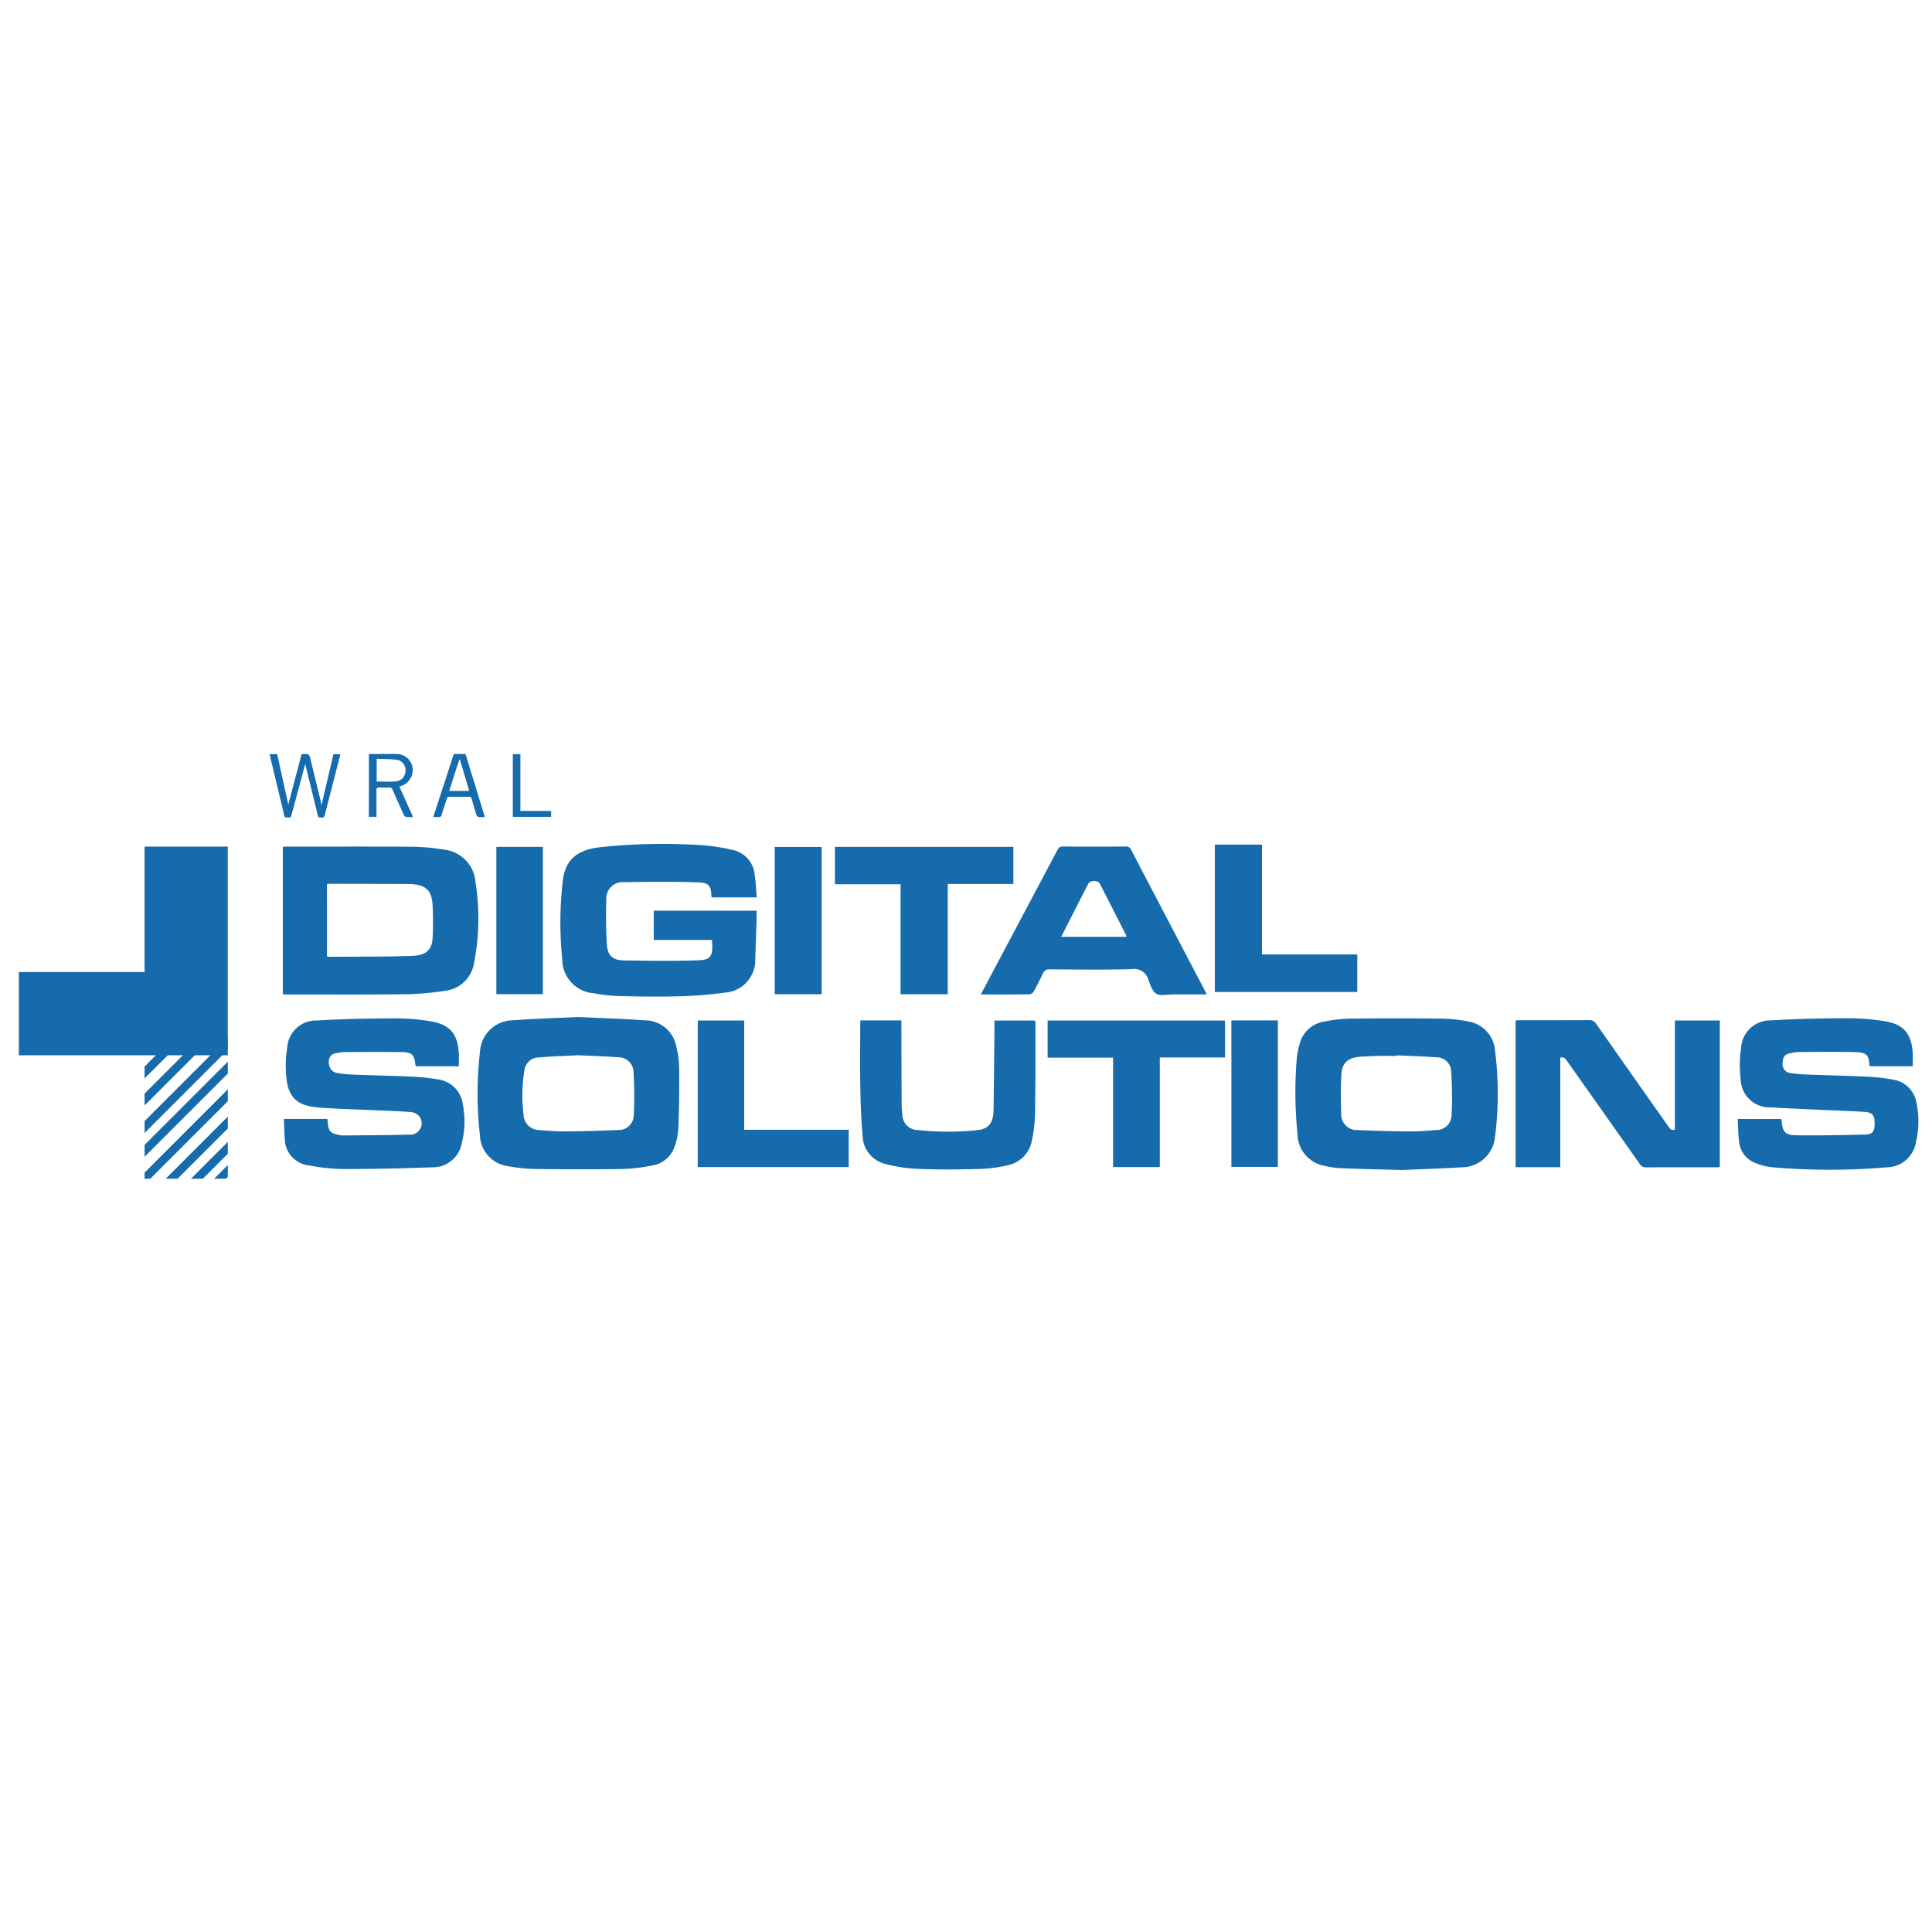 <?xml version="1.0" encoding="UTF-8"?> <svg xmlns="http://www.w3.org/2000/svg" xmlns:xlink="http://www.w3.org/1999/xlink" width="205" height="205" viewBox="0 0 205 205"><defs><clipPath id="clip-path"><path id="Path_2741" data-name="Path 2741" d="M0,0H205V205H0Z" transform="translate(819 2400)" fill="none" stroke="#63aae0" stroke-width="2"></path></clipPath><clipPath id="clip-path-2"><rect id="Rectangle_2362" data-name="Rectangle 2362" width="8.832" height="15.774" fill="#156bac"></rect></clipPath></defs><g id="Digital_Solutions" data-name="Digital Solutions" transform="translate(-819 -2400)" clip-path="url(#clip-path)"><g id="Group_629" data-name="Group 629" transform="translate(9111.078 -6056.893)"><path id="Path_2571" data-name="Path 2571" d="M1203.128,87.182h-4.742V71.612c.158-.008.315-.021.471-.021,2.448,0,4.9.006,7.345-.01a.8.8,0,0,1,.741.4q3.813,5.442,7.645,10.869c.174.247.329.493.7.331V71.62h4.769V87.172c-.139.008-.292.022-.445.022-2.464,0-4.929-.006-7.393.01a.709.709,0,0,1-.66-.361q-3.856-5.473-7.722-10.936c-.182-.257-.353-.461-.711-.339Z" transform="translate(-9329.647 8493.557)" fill="#156bac"></path><path id="Path_2572" data-name="Path 2572" d="M1194.976,87.556c-2.5-.073-4.5-.107-6.491-.2a8.884,8.884,0,0,1-2.036-.342,3.45,3.45,0,0,1-2.472-3.27,43.871,43.871,0,0,1-.089-7.933,8.952,8.952,0,0,1,.283-1.507,3.2,3.2,0,0,1,2.734-2.513,14.982,14.982,0,0,1,2.678-.3q4.9-.053,9.808,0a16.632,16.632,0,0,1,2.631.292,3.4,3.4,0,0,1,2.917,3.142,36.163,36.163,0,0,1,0,9.073,3.567,3.567,0,0,1-3.618,3.275c-2.28.141-4.565.209-6.347.287m-.468-12.167,0,.056c-.613,0-1.225-.01-1.836,0-.629.013-1.257.042-1.884.075-1.389.075-2.081.607-2.151,1.846-.08,1.405-.07,2.82-.021,4.228a1.658,1.658,0,0,0,1.718,1.72c1.865.085,3.732.129,5.6.145.9.006,1.8-.072,2.7-.144a1.613,1.613,0,0,0,1.691-1.582,38.262,38.262,0,0,0-.043-4.61,1.542,1.542,0,0,0-1.624-1.53c-1.378-.11-2.764-.142-4.147-.208" transform="translate(-9338.378 8493.483)" fill="#156bac"></path><path id="Path_2573" data-name="Path 2573" d="M1140.131,71.376c2.315.11,4.634.171,6.944.348a3.392,3.392,0,0,1,3.407,2.734,10.133,10.133,0,0,1,.314,2.378q.029,3.176-.083,6.353a6.8,6.8,0,0,1-.4,1.918,2.968,2.968,0,0,1-2.338,2.01,17.756,17.756,0,0,1-3.2.38c-3.075.049-6.154.04-9.229,0a17.031,17.031,0,0,1-2.874-.294,3.419,3.419,0,0,1-3.015-3.27,38.835,38.835,0,0,1,0-8.836,3.541,3.541,0,0,1,3.57-3.377c2.293-.184,4.6-.238,6.9-.348m-.067,4.057c-1.309.069-2.742.113-4.167.23a1.55,1.55,0,0,0-1.517,1.365,16.819,16.819,0,0,0-.089,4.745,1.68,1.68,0,0,0,1.691,1.6c.881.072,1.767.149,2.651.141q2.824-.026,5.646-.147a1.6,1.6,0,0,0,1.707-1.611c.069-1.5.057-3.013-.024-4.514a1.6,1.6,0,0,0-1.624-1.592c-1.378-.109-2.764-.144-4.273-.216" transform="translate(-9370.809 8493.434)" fill="#156bac"></path><path id="Path_2574" data-name="Path 2574" d="M1135.1,76.551h-4.557a.746.746,0,0,1-.059-.177c-.093-1-.353-1.308-1.383-1.325-2.094-.035-4.188-.013-6.281-.006-.158,0-.314.072-.474.078-1,.042-1.206.77-.952,1.517a1.056,1.056,0,0,0,.652.6,11.412,11.412,0,0,0,1.915.2c2.092.083,4.185.121,6.275.222a21.429,21.429,0,0,1,2.729.3,3.044,3.044,0,0,1,2.553,2.6,9.553,9.553,0,0,1-.118,4.2,3.106,3.106,0,0,1-3.08,2.51c-3.166.117-6.337.185-9.507.185a20.613,20.613,0,0,1-3.59-.378,2.882,2.882,0,0,1-2.593-2.895c-.061-.664-.067-1.336-.1-2.041h4.611a2.229,2.229,0,0,1,.04.238c.051,1.06.268,1.308,1.314,1.477a2.181,2.181,0,0,0,.335.038c2.349-.024,4.7-.026,7.05-.091a1.2,1.2,0,0,0,1.02-1.934,1.26,1.26,0,0,0-.883-.458c-1.316-.107-2.636-.141-3.954-.2-1.994-.093-3.993-.126-5.98-.3-1.764-.16-3.013-.758-3.268-3a12.326,12.326,0,0,1,.07-3.35,3.078,3.078,0,0,1,3.224-2.866c2.713-.172,5.435-.217,8.153-.227a22.132,22.132,0,0,1,3.885.319c2.006.348,2.8,1.311,2.948,3.329.033.461,0,.928,0,1.447" transform="translate(-9378.49 8493.481)" fill="#156bac"></path><path id="Path_2575" data-name="Path 2575" d="M1231.724,76.551h-4.538c-.032-.048-.062-.073-.064-.1-.046-1.1-.3-1.368-1.56-1.4-1.98-.053-3.962-.018-5.943-.01a4.949,4.949,0,0,0-.762.1c-.68.109-.907.356-.932,1.006a.94.94,0,0,0,.858,1.129,13.761,13.761,0,0,0,1.776.156c2.06.08,4.123.121,6.181.22a19.429,19.429,0,0,1,2.823.31,2.984,2.984,0,0,1,2.567,2.526,9.592,9.592,0,0,1-.1,4.244,3.148,3.148,0,0,1-3.01,2.542,71.5,71.5,0,0,1-12.25-.008,6.615,6.615,0,0,1-1.675-.422,2.688,2.688,0,0,1-1.8-2.3c-.1-.776-.1-1.565-.15-2.393h4.621a.824.824,0,0,1,.042.15c.088,1.217.35,1.562,1.574,1.576,2.414.029,4.83-.016,7.243-.078.859-.022,1.055-.319,1.051-1.209,0-.846-.241-1.14-1.092-1.2-1.317-.086-2.638-.123-3.957-.185-1.977-.093-3.957-.164-5.932-.292a3.059,3.059,0,0,1-3.234-2.984,12.86,12.86,0,0,1,.05-3.35,3.09,3.09,0,0,1,3.2-2.892c2.7-.176,5.4-.222,8.1-.232a23.761,23.761,0,0,1,3.982.326c1.962.327,2.781,1.322,2.922,3.3.034.476.005.956.005,1.471" transform="translate(-9320.842 8493.479)" fill="#156bac"></path><path id="Path_2576" data-name="Path 2576" d="M1154.854,71.6h4.353v.58c.008,2.713.011,5.427.027,8.14a13.1,13.1,0,0,0,.094,1.439,1.63,1.63,0,0,0,1.662,1.475,29.176,29.176,0,0,0,6.368,0c1.055-.117,1.6-.762,1.624-2.007.051-2.791.067-5.584.1-8.376,0-.4,0-.8,0-1.234h4.324c.01.1.026.211.026.318-.006,3.083.013,6.167-.038,9.248a15.626,15.626,0,0,1-.352,3.232,3.279,3.279,0,0,1-2.609,2.572,15.547,15.547,0,0,1-2.981.378c-2.141.056-4.286.077-6.425-.008a16.905,16.905,0,0,1-3.578-.54,3.151,3.151,0,0,1-2.358-3.013c-.149-1.673-.213-3.36-.241-5.041-.04-2.248-.011-4.5-.01-6.745,0-.126.011-.251.019-.42" transform="translate(-9355.642 8493.566)" fill="#156bac"></path><path id="Path_2577" data-name="Path 2577" d="M1179.189,87.159h-4.956V75.546h-6.946V71.61h18.824v3.914h-6.922Z" transform="translate(-9348.204 8493.572)" fill="#156bac"></path><path id="Path_2578" data-name="Path 2578" d="M1160.054,83.2v3.958h-16.015V71.607h4.926V83.2Z" transform="translate(-9362.078 8493.57)" fill="#156bac"></path><rect id="Rectangle_2351" data-name="Rectangle 2351" width="4.934" height="15.544" transform="translate(-8161.419 8565.166)" fill="#156bac"></rect><path id="Path_2579" data-name="Path 2579" d="M1155.74,65.538h-4.757c-.018-.037-.054-.077-.054-.118,0-1.3-.455-1.44-1.507-1.475-2.555-.085-5.114-.064-7.669-.016a1.744,1.744,0,0,0-1.97,1.868c-.062,1.563-.038,3.131.056,4.693.073,1.231.6,1.721,1.825,1.74,2.622.042,5.247.073,7.867-.01,1.349-.043,1.619-.461,1.455-2.164h-6.171v-3.1h10.911c0,.369.009.72,0,1.071-.043,1.356-.1,2.711-.139,4.067a3.448,3.448,0,0,1-3.121,3.543,46.438,46.438,0,0,1-4.729.394c-2.135.062-4.276.035-6.413-.013a17.509,17.509,0,0,1-2.84-.3,3.615,3.615,0,0,1-3.377-3.639,37.921,37.921,0,0,1,.081-8.456c.275-2.045,1.477-3.086,3.748-3.383a62.491,62.491,0,0,1,10.569-.263,19.971,19.971,0,0,1,3.54.5,2.948,2.948,0,0,1,2.464,2.542c.126.821.158,1.656.236,2.516" transform="translate(-9367.526 8486.571)" fill="#156bac"></path><path id="Path_2580" data-name="Path 2580" d="M1116.462,75.727V60.073c.161-.008.3-.021.442-.021,4.388,0,8.776-.019,13.162.014a21.32,21.32,0,0,1,3.374.291,3.765,3.765,0,0,1,3.471,3.489,24.593,24.593,0,0,1-.168,8.614,3.5,3.5,0,0,1-3.027,2.885,30.144,30.144,0,0,1-4.389.374c-4.177.049-8.354.022-12.53.024-.1,0-.192-.01-.335-.016m4.688-4.033a1.011,1.011,0,0,0,.2.051c2.928-.022,5.858,0,8.785-.093,1.539-.046,2.17-.656,2.224-1.945a32.023,32.023,0,0,0-.008-3.479c-.073-1.121-.377-2-1.926-2.168-.192-.021-.386-.038-.58-.04q-4.126-.014-8.253-.026c-.141,0-.281.019-.445.032Z" transform="translate(-9378.532 8486.672)" fill="#156bac"></path><path id="Path_2581" data-name="Path 2581" d="M1162.849,75.743c.556-1.052,1.072-2.033,1.592-3.01q3.264-6.148,6.524-12.3a.6.6,0,0,1,.627-.39c2.2.014,4.4.011,6.606,0a.546.546,0,0,1,.577.311q3.926,7.518,7.873,15.03c.051.1.086.2.152.358-1.245,0-2.437,0-3.629,0-.581,0-1.281.177-1.708-.083s-.64-.942-.836-1.48a1.568,1.568,0,0,0-1.806-1.121c-2.879.08-5.762.038-8.645.019a.722.722,0,0,0-.77.487c-.291.647-.621,1.274-.968,1.892a.6.6,0,0,1-.426.276c-1.683.019-3.366.01-5.162.01m8.519-6.112h6.924a.433.433,0,0,0-.016-.153q-1.411-2.778-2.831-5.555a.851.851,0,0,0-1.162.01c-.966,1.873-1.919,3.751-2.914,5.7" transform="translate(-9350.853 8486.671)" fill="#156bac"></path><path id="Path_2582" data-name="Path 2582" d="M1172.087,60.066v3.939h-6.962v11.7h-5.007V64.034h-6.964V60.066Z" transform="translate(-9356.638 8486.685)" fill="#156bac"></path><path id="Path_2583" data-name="Path 2583" d="M1183.4,59.919V71.572h10.114v3.977H1178.4V59.919Z" transform="translate(-9341.573 8486.597)" fill="#156bac"></path><rect id="Rectangle_2352" data-name="Rectangle 2352" width="4.98" height="15.629" transform="translate(-8209.871 8546.759)" fill="#156bac"></rect><rect id="Rectangle_2353" data-name="Rectangle 2353" width="4.937" height="15.632" transform="translate(-8239.41 8546.751)" fill="#156bac"></rect><path id="Path_2584" data-name="Path 2584" d="M1115.6,53.91h.783c.4,1.809.8,3.617,1.18,5.36.457-1.736.931-3.545,1.407-5.354a1.273,1.273,0,0,1,.129-.018c.666-.014.674-.016.818.564q.539,2.175,1.065,4.356c.04.164.066.334.1.535.426-1.83.845-3.626,1.268-5.438h.741c-.126.5-.251.995-.378,1.488-.43,1.665-.862,3.331-1.284,5-.045.177-.118.251-.315.228-.171-.019-.358.065-.423-.208-.417-1.76-.857-3.516-1.289-5.272a1.788,1.788,0,0,1-.032-.236c-.433,1.61-.87,3.241-1.309,4.873a5.963,5.963,0,0,0-.176.651c-.035.241-.217.188-.379.19s-.323.042-.375-.192c-.225-1.009-.476-2.013-.717-3.019q-.4-1.669-.8-3.336a1.577,1.577,0,0,1-.022-.171" transform="translate(-9379.05 8483.002)" fill="#156bac"></path><path id="Path_2585" data-name="Path 2585" d="M1122.186,53.9c1.054,0,2.085-.021,3.115.006a1.736,1.736,0,0,1,1.49,1.3,1.79,1.79,0,0,1-1.378,2.138l1.455,3.241a6.982,6.982,0,0,1-.76-.01c-.081-.01-.177-.123-.216-.206-.405-.886-.806-1.774-1.193-2.667a.354.354,0,0,0-.393-.249c-.339.013-.68.01-1.021,0-.216,0-.3.062-.3.267.011.845,0,1.689,0,2.534v.31h-.808Zm.824,2.919c.679,0,1.34.037,1.993-.01a1.116,1.116,0,0,0,1.057-1.151,1.084,1.084,0,0,0-.979-1.154c-.677-.08-1.368-.067-2.071-.1Z" transform="translate(-9375.117 8483)" fill="#156bac"></path><path id="Path_2586" data-name="Path 2586" d="M1129.885,53.9c.685,2.235,1.365,4.45,2.045,6.668a1.032,1.032,0,0,1-.113.022c-.706.032-.707.032-.886-.578-.133-.449-.267-.9-.39-1.351-.043-.166-.124-.232-.326-.228-.671.013-1.341.01-2.012,0-.18,0-.257.045-.307.211-.169.57-.377,1.13-.546,1.7a.293.293,0,0,1-.369.249c-.157-.016-.318,0-.521,0,.128-.4.247-.77.369-1.142q.877-2.678,1.748-5.355a.241.241,0,0,1,.286-.2c.329.013.66,0,1.02,0m-.6.586h-.057c-.356,1.1-.712,2.21-1.073,3.334h2.124c-.335-1.126-.663-2.229-.993-3.334" transform="translate(-9372.566 8483)" fill="#156bac"></path><path id="Path_2587" data-name="Path 2587" d="M1135.808,59.93v.631h-4.059V53.907h.8V59.93Z" transform="translate(-9369.41 8483.009)" fill="#156bac"></path><path id="Path_2588" data-name="Path 2588" d="M1112.261,60.047V73.363h-13.339v8.83h22.169V60.047Z" transform="translate(-9389 8486.672)" fill="#156bac"></path><g id="Group_619" data-name="Group 619" transform="translate(-8276.738 8566.192)"><g id="Group_618" data-name="Group 618" transform="translate(0 0)" clip-path="url(#clip-path-2)"><rect id="Rectangle_2355" data-name="Rectangle 2355" width="8.972" height="0.89" transform="translate(4.38 18.77) rotate(-45.002)" fill="#156bac"></rect><rect id="Rectangle_2356" data-name="Rectangle 2356" width="8.972" height="0.89" transform="translate(3.098 17.598) rotate(-45.002)" fill="#156bac"></rect><path id="Path_2589" data-name="Path 2589" d="M1108.906,86l-.631-.629,7.616-7.616.629.631Z" transform="translate(-1106.68 -68.95)" fill="#156bac"></path><rect id="Rectangle_2357" data-name="Rectangle 2357" width="15.74" height="0.891" transform="translate(-1.522 16.646) rotate(-45.002)" fill="#156bac"></rect><rect id="Rectangle_2358" data-name="Rectangle 2358" width="15.217" height="0.89" transform="translate(-1.322 13.508) rotate(-45.002)" fill="#156bac"></rect><rect id="Rectangle_2359" data-name="Rectangle 2359" width="17.131" height="0.89" transform="translate(-2.694 12.355) rotate(-45.002)" fill="#156bac"></rect><rect id="Rectangle_2360" data-name="Rectangle 2360" width="11.748" height="0.891" transform="translate(-3.238 9.979) rotate(-45.002)" fill="#156bac"></rect><rect id="Rectangle_2361" data-name="Rectangle 2361" width="8.972" height="0.89" transform="translate(-3.878 7.75) rotate(-45.002)" fill="#156bac"></rect></g></g></g></g></svg> 